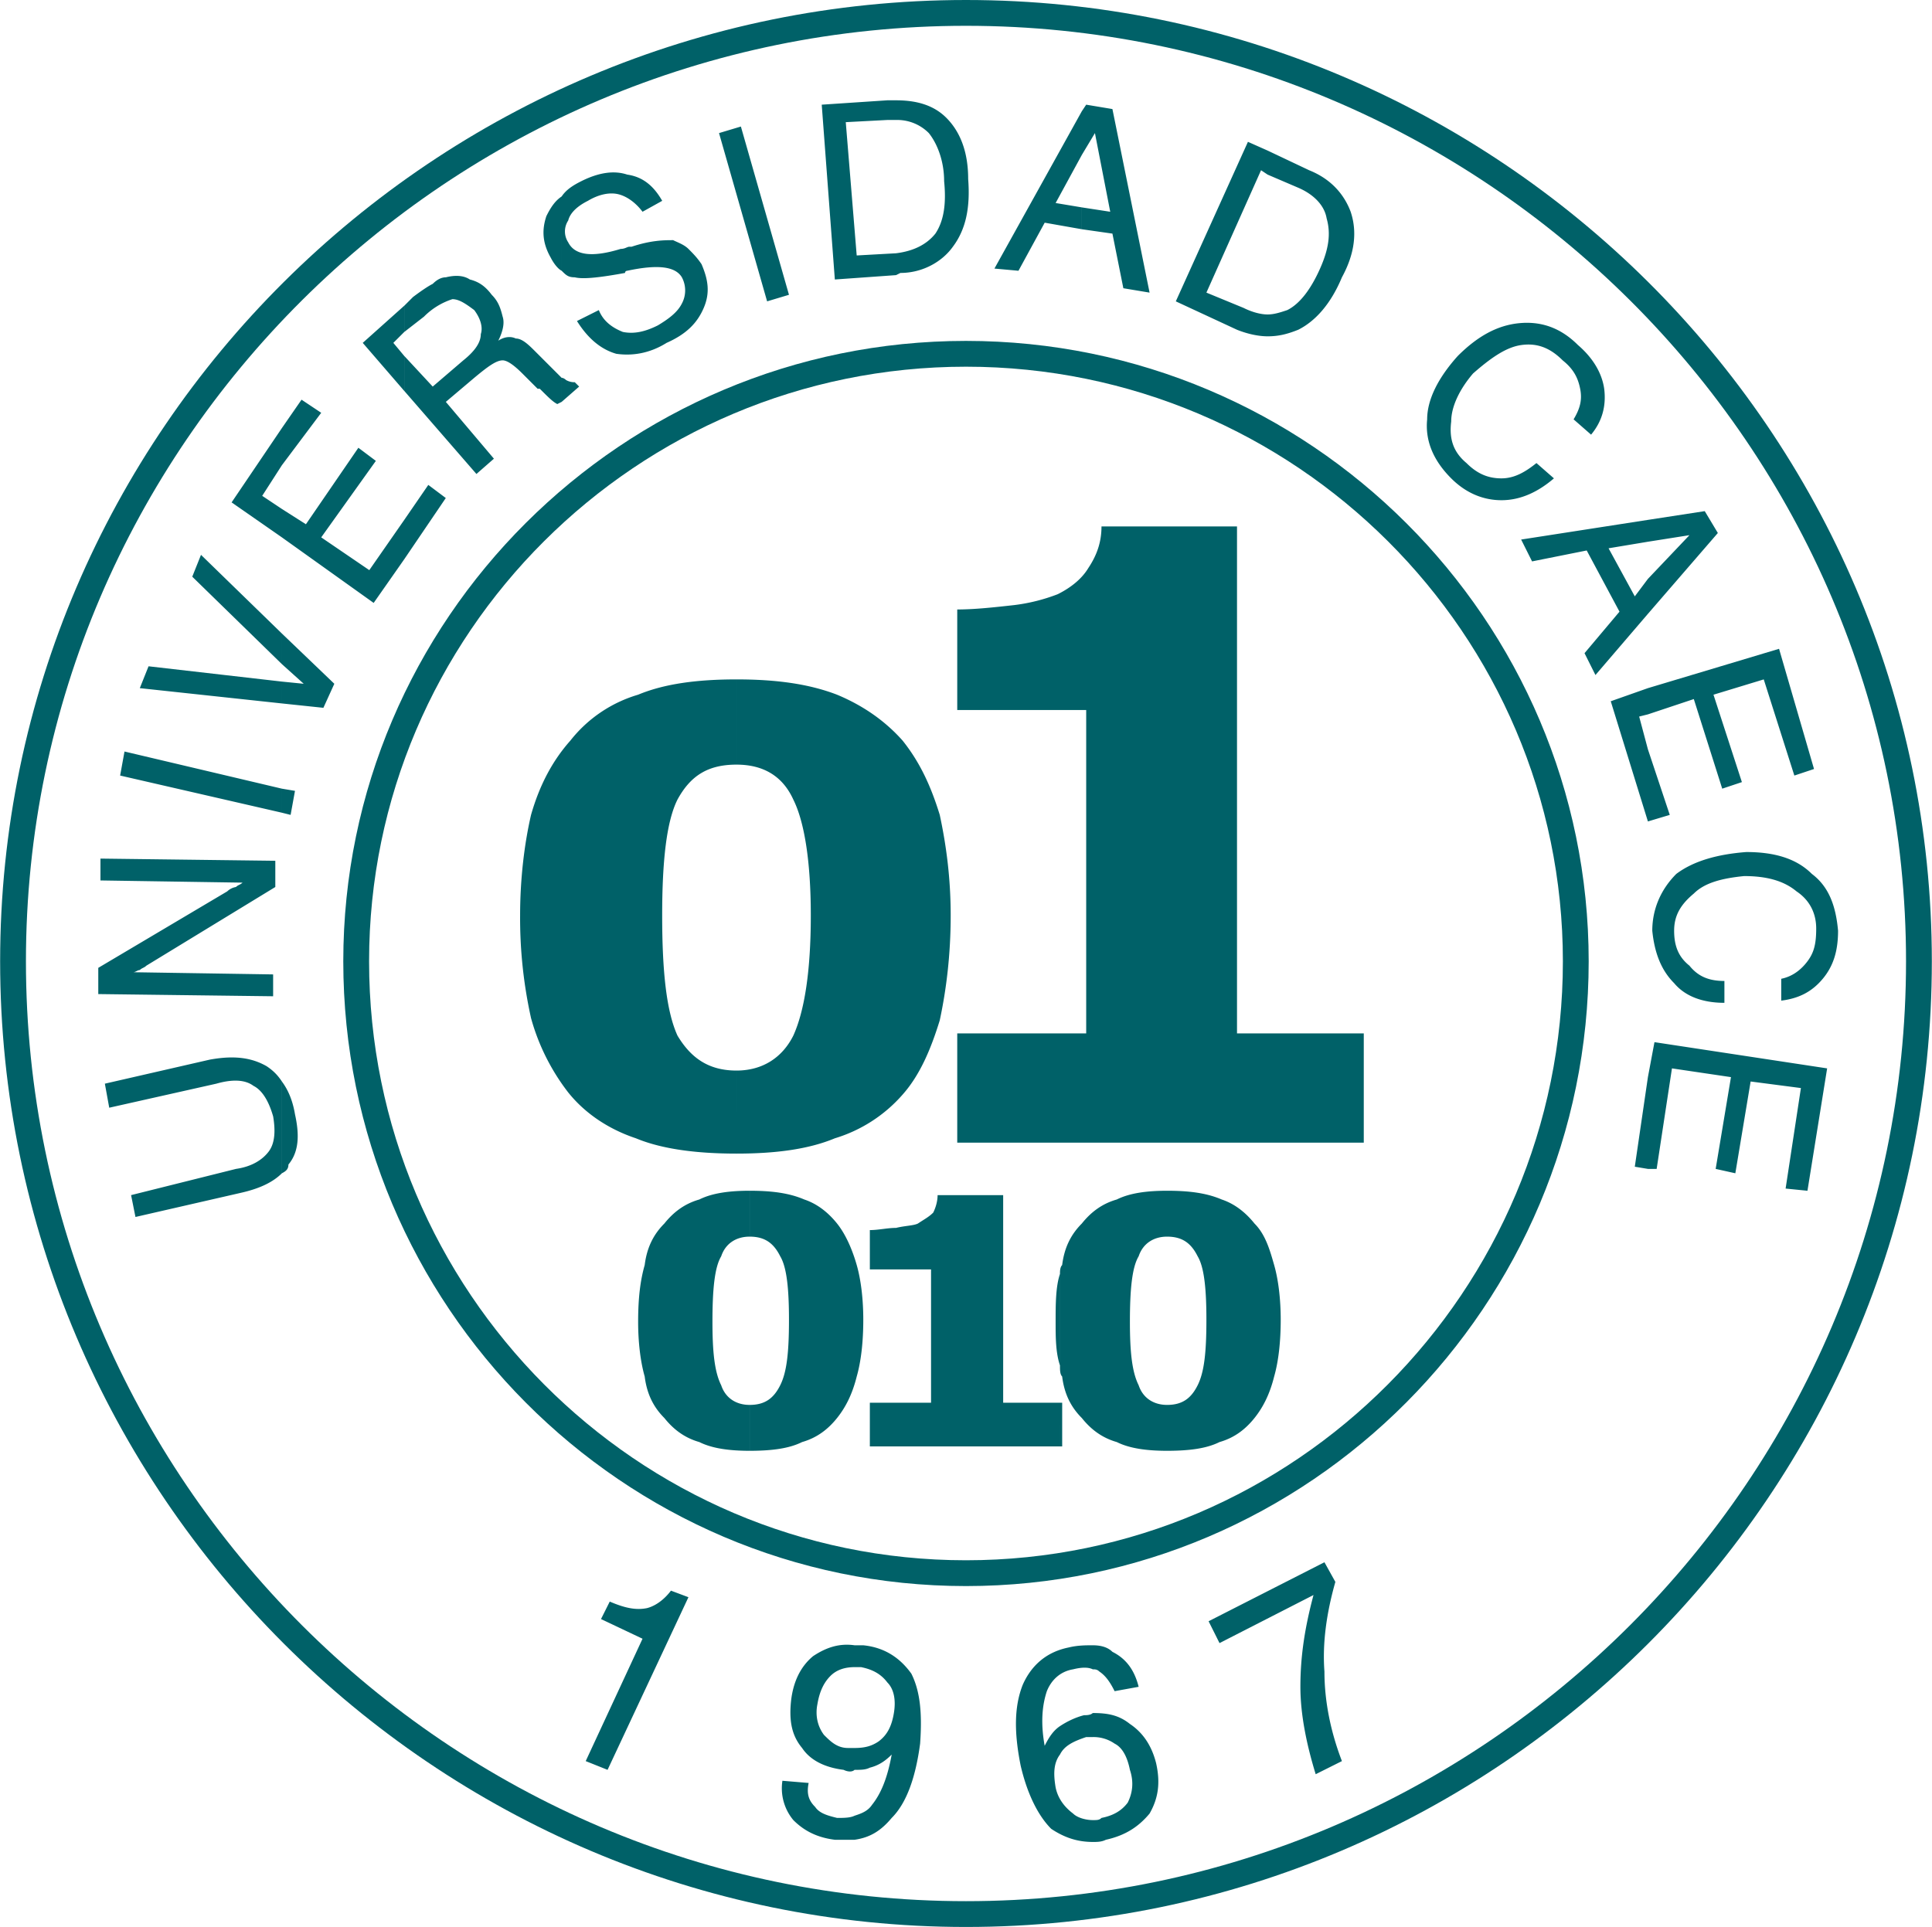 <?xml version="1.0" encoding="UTF-8" standalone="no"?>
<svg
   xmlns:dc="http://purl.org/dc/elements/1.1/"
   xmlns:cc="http://creativecommons.org/ns#"
   xmlns:rdf="http://www.w3.org/1999/02/22-rdf-syntax-ns#"
   xmlns:svg="http://www.w3.org/2000/svg"
   xmlns="http://www.w3.org/2000/svg"
   xmlns:sodipodi="http://sodipodi.sourceforge.net/DTD/sodipodi-0.dtd"
   xmlns:inkscape="http://www.inkscape.org/namespaces/inkscape"
   width="2500"
   height="2494"
   viewBox="0 0 63.635 63.491"
   version="1.1"
   id="svg839"
   sodipodi:docname="caece2_big.svg"
   inkscape:version="0.92.4 (5da689c313, 2019-01-14)">
  <defs
     id="defs843" />
  <sodipodi:namedview
     pagecolor="#ffffff"
     bordercolor="#666666"
     borderopacity="1"
     objecttolerance="10"
     gridtolerance="10"
     guidetolerance="10"
     inkscape:pageopacity="0"
     inkscape:pageshadow="2"
     inkscape:window-width="1920"
     inkscape:window-height="1017"
     id="namedview841"
     showgrid="false"
     inkscape:zoom="0.32878909"
     inkscape:cx="1250"
     inkscape:cy="1247"
     inkscape:window-x="-8"
     inkscape:window-y="-8"
     inkscape:window-maximized="1"
     inkscape:current-layer="svg839" />
  <g
     id="g853">
    <path
       d="m 31.817,0.425 c 17.28,0 31.392,14.04 31.392,31.248 0,17.28 -14.112,31.392 -31.392,31.392 -17.28,0 -31.392,-14.112 -31.392,-31.392 0,-17.208 14.113,-31.248 31.392,-31.248 z"
       id="path831"
       inkscape:connector-curvature="0"
       style="clip-rule:evenodd;fill:none;fill-rule:evenodd;stroke:#006168;stroke-width:0.85;stroke-opacity:1" />
    <path
       d="m 31.817,11.657 c 11.088,0 20.088,9 20.088,20.016 0,11.088 -9,20.16 -20.088,20.16 -11.088,0 -20.088,-9.072 -20.088,-20.16 0,-11.016 9,-20.016 20.088,-20.016 z"
       id="path833"
       inkscape:connector-curvature="0"
       style="clip-rule:evenodd;fill:none;fill-rule:evenodd;stroke:#006168;stroke-width:0.85;stroke-opacity:1" />
    <path
       d="m 54.281,38.513 v -3.024 l 0.216,-1.152 5.688,0.864 -0.648,4.032 -0.72,-0.072 0.504,-3.312 -1.656,-0.216 -0.504,3.024 -0.648,-0.144 0.504,-3.024 -1.944,-0.288 -0.504,3.312 z m 0,-11.448 v -2.376 l 0.72,2.16 z m 0,-3.528 1.512,-0.504 0.936,2.952 0.648,-0.216 -0.936,-2.88 1.656,-0.504 1.008,3.168 0.648,-0.216 -1.152,-3.96 -4.32,1.296 z m 0,-3.312 v -1.152 l 1.368,-1.44 -1.368,0.216 v -0.72 l 1.872,-0.288 0.432,0.72 z m 2.52,12.096 v 0.72 c -0.72,0 -1.296,-0.216 -1.656,-0.648 -0.432,-0.432 -0.648,-1.008 -0.72,-1.728 0,-0.72 0.288,-1.368 0.792,-1.872 0.576,-0.432 1.368,-0.648 2.304,-0.72 0.936,0 1.656,0.216 2.16,0.72 0.576,0.432 0.792,1.08 0.864,1.872 0,0.648 -0.144,1.152 -0.504,1.584 -0.36,0.432 -0.792,0.648 -1.368,0.72 v -0.72 c 0.36,-0.072 0.648,-0.288 0.864,-0.576 0.216,-0.288 0.288,-0.576 0.288,-1.08 0,-0.504 -0.216,-0.936 -0.648,-1.224 -0.432,-0.36 -1.008,-0.504 -1.728,-0.504 -0.72,0.072 -1.296,0.216 -1.656,0.576 -0.432,0.36 -0.648,0.72 -0.648,1.224 0,0.504 0.144,0.864 0.504,1.152 0.289,0.36 0.648,0.504 1.152,0.504 z m -2.52,-15.192 v 0.72 l -1.296,0.216 0.864,1.584 0.432,-0.576 v 1.152 l -1.728,2.016 -0.36,-0.72 1.152,-1.368 -1.08,-2.016 -1.8,0.36 -0.36,-0.72 z m 0,5.544 v 0.864 l -0.288,0.072 0.288,1.08 v 2.376 l -1.224,-3.96 z m 0,12.816 v 3.024 L 53.849,38.441 Z M 41.753,11.081 v -0.72 c 0.216,0 0.432,-0.072 0.648,-0.144 0.432,-0.216 0.792,-0.72 1.08,-1.368 0.288,-0.648 0.36,-1.152 0.216,-1.656 C 43.625,6.761 43.265,6.401 42.761,6.185 L 41.753,5.753 V 4.961 l 1.368,0.648 c 0.72,0.288 1.152,0.792 1.368,1.368 0.216,0.648 0.144,1.368 -0.288,2.16 -0.36,0.864 -0.864,1.44 -1.44,1.728 -0.36,0.144 -0.648,0.216 -1.008,0.216 z m 8.856,4.176 0.576,0.504 c -0.504,0.432 -1.08,0.72 -1.728,0.72 -0.576,0 -1.152,-0.216 -1.656,-0.72 -0.576,-0.576 -0.864,-1.224 -0.792,-1.944 0,-0.648 0.36,-1.368 1.008,-2.088 0.648,-0.648 1.296,-1.008 2.016,-1.08 0.72,-0.072 1.368,0.144 1.944,0.72 0.504,0.432 0.792,0.936 0.864,1.44 0.072,0.576 -0.072,1.08 -0.432,1.512 l -0.576,-0.504 c 0.216,-0.36 0.288,-0.648 0.216,-1.008 -0.072,-0.36 -0.216,-0.648 -0.576,-0.936 -0.432,-0.432 -0.864,-0.576 -1.368,-0.504 -0.504,0.072 -1.008,0.432 -1.584,0.936 -0.432,0.504 -0.72,1.08 -0.72,1.584 -0.072,0.576 0.072,1.008 0.504,1.368 0.36,0.36 0.72,0.504 1.152,0.504 0.432,0 0.793,-0.216 1.152,-0.504 z M 41.753,4.961 v 0.792 l -0.216,-0.144 -1.8,4.032 1.224,0.504 c 0.288,0.144 0.576,0.216 0.792,0.216 v 0.72 c -0.288,0 -0.648,-0.072 -1.008,-0.216 L 38.729,9.929 41.105,4.673 Z m -6.12,2.592 v -0.72 l 0.936,0.144 -0.504,-2.592 -0.432,0.72 v -1.44 l 0.144,-0.216 0.864,0.144 1.224,6.048 -0.864,-0.144 -0.36,-1.8 z m 0,-3.888 v 1.44 l -0.863,1.584 0.864,0.144 v 0.72 L 34.41,7.337 33.546,8.921 32.754,8.849 Z m -6.12,5.4 v -0.72 c 0.576,-0.072 1.008,-0.288 1.296,-0.648 0.288,-0.432 0.36,-1.008 0.288,-1.728 0,-0.648 -0.216,-1.224 -0.504,-1.584 A 1.465,1.465 0 0 0 29.513,3.953 V 3.305 c 0.648,0 1.224,0.144 1.656,0.576 0.432,0.432 0.72,1.08 0.72,2.016 0.072,0.936 -0.072,1.656 -0.504,2.232 -0.36,0.504 -1.008,0.864 -1.728,0.864 z m 0,-5.76 v 0.648 h -0.288 l -1.368,0.072 0.36,4.392 1.296,-0.072 v 0.72 l -2.016,0.144 -0.432,-5.76 2.16,-0.144 z m -11.015,9.936 v -0.792 c 0.072,0 0.144,0.072 0.144,0.072 a 0.544,0.544 0 0 0 0.288,0.072 l 0.144,0.144 z m 0,-4.32 V 6.473 c 0.144,-0.216 0.36,-0.36 0.648,-0.504 0.576,-0.288 1.08,-0.36 1.512,-0.216 0.504,0.072 0.864,0.36 1.152,0.864 l -0.648,0.36 C 20.946,6.689 20.658,6.473 20.37,6.401 c -0.288,-0.072 -0.648,0 -1.008,0.216 -0.288,0.144 -0.576,0.36 -0.648,0.648 a 0.654,0.654 0 0 0 0,0.72 c 0.216,0.432 0.792,0.504 1.728,0.216 0.144,0 0.216,-0.072 0.288,-0.072 h 0.072 c 0.648,-0.216 1.08,-0.216 1.368,-0.216 0.144,0.072 0.36,0.144 0.504,0.288 0.144,0.144 0.288,0.288 0.432,0.504 0.216,0.504 0.288,0.936 0.072,1.44 -0.216,0.504 -0.576,0.864 -1.224,1.152 -0.576,0.36 -1.152,0.432 -1.656,0.36 -0.504,-0.144 -0.936,-0.504 -1.296,-1.08 l 0.72,-0.36 c 0.144,0.36 0.432,0.576 0.792,0.72 0.36,0.072 0.72,0 1.152,-0.216 0.36,-0.216 0.648,-0.432 0.792,-0.72 a 0.918,0.918 0 0 0 0,-0.864 c -0.216,-0.36 -0.792,-0.432 -1.8,-0.216 0,0 -0.072,0 -0.072,0.072 -0.792,0.144 -1.368,0.216 -1.656,0.144 -0.217,0 -0.288,-0.072 -0.432,-0.216 z m 6.768,1.008 -1.584,-5.544 0.72,-0.216 1.584,5.544 z M 18.498,6.473 V 8.921 C 18.354,8.849 18.21,8.633 18.138,8.489 17.85,7.985 17.85,7.553 17.994,7.121 18.137,6.833 18.281,6.617 18.498,6.473 Z m 0,5.976 v 0.792 l -0.144,0.072 C 18.21,13.241 18.066,13.097 17.778,12.809 h -0.072 l -0.504,-0.504 c -0.288,-0.288 -0.504,-0.432 -0.648,-0.432 -0.216,0 -0.504,0.216 -0.936,0.576 l -0.936,0.792 1.584,1.872 -0.576,0.504 -2.376,-2.736 v -1.152 l 0.936,1.008 1.008,-0.864 c 0.36,-0.288 0.576,-0.576 0.576,-0.864 0.072,-0.216 0,-0.504 -0.216,-0.792 -0.288,-0.216 -0.504,-0.36 -0.72,-0.36 a 2.323,2.323 0 0 0 -0.936,0.576 l -0.648,0.504 v -0.864 l 0.288,-0.288 c 0.288,-0.216 0.504,-0.36 0.648,-0.432 0.144,-0.144 0.288,-0.216 0.432,-0.216 0.288,-0.072 0.576,-0.072 0.792,0.072 0.288,0.072 0.504,0.216 0.72,0.504 0.216,0.216 0.288,0.432 0.36,0.72 0.072,0.216 0,0.504 -0.144,0.792 0.216,-0.144 0.432,-0.144 0.576,-0.072 0.216,0 0.432,0.216 0.648,0.432 l 0.648,0.648 z m -5.185,5.976 v -1.296 l 0.792,-1.152 0.576,0.432 z M 9.281,35.633 c 0.216,0.288 0.36,0.648 0.432,1.08 0.144,0.648 0.144,1.224 -0.216,1.656 0,0.144 -0.072,0.216 -0.216,0.288 z m 4.032,-25.56 v 0.864 l -0.36,0.36 0.36,0.432 v 1.152 l -1.368,-1.584 z m 0,7.056 v 1.296 l -1.008,1.44 -3.024,-2.16 v -0.936 l 0.792,0.504 1.728,-2.52 0.576,0.432 -1.8,2.52 1.584,1.08 z m -4.032,9.648 v -0.792 l 0.432,0.072 -0.144,0.792 z m 0,-3.6 v -0.72 l 0.72,0.072 -0.72,-0.648 v -1.008 l 1.728,1.656 -0.36,0.792 z m 0,-7.848 1.296,-1.728 -0.648,-0.432 -0.648,0.936 z M 7.914,39.305 4.458,40.097 4.314,39.377 7.77,38.513 C 8.274,38.441 8.634,38.225 8.85,37.937 9.066,37.649 9.066,37.217 8.994,36.785 8.85,36.281 8.634,35.921 8.346,35.777 8.058,35.561 7.626,35.561 7.122,35.705 L 3.594,36.497 3.45,35.705 6.906,34.913 c 0.792,-0.144 1.368,-0.072 1.872,0.216 0.216,0.144 0.36,0.288 0.504,0.504 v 3.024 c -0.289,0.288 -0.72,0.504 -1.368,0.648 z m 1.367,-25.2 v 1.224 l -0.648,1.008 0.648,0.432 v 0.936 L 7.625,16.553 Z m 0,6.768 v 1.008 l -2.952,-2.88 0.288,-0.72 z m 0,1.584 v 0.72 l -4.68,-0.504 0.288,-0.72 z m 0,3.528 v 0.792 L 3.953,25.553 4.097,24.761 Z m -0.288,6.84 -5.76,-0.072 v -0.864 l 4.248,-2.52 a 0.546,0.546 0 0 1 0.288,-0.144 c 0.072,-0.072 0.144,-0.072 0.216,-0.144 l -4.68,-0.072 v -0.72 l 5.76,0.072 v 0.864 l -4.248,2.592 c -0.072,0.072 -0.144,0.072 -0.216,0.144 -0.072,0 -0.144,0.072 -0.216,0.072 l 4.608,0.072 z m 27,27.864 v -0.72 c 0.144,0 0.216,0 0.288,-0.072 0.36,-0.072 0.648,-0.216 0.864,-0.504 0.144,-0.288 0.216,-0.648 0.072,-1.08 -0.072,-0.36 -0.216,-0.72 -0.504,-0.864 a 1.216,1.216 0 0 0 -0.72,-0.216 v -0.792 c 0.504,0 0.864,0.072 1.224,0.36 0.432,0.288 0.72,0.72 0.864,1.296 0.144,0.648 0.072,1.152 -0.216,1.656 -0.36,0.432 -0.792,0.72 -1.44,0.864 -0.144,0.072 -0.288,0.072 -0.432,0.072 z m 0,-5.688 v -0.792 c 0.288,0 0.504,0.072 0.648,0.216 0.432,0.216 0.72,0.576 0.864,1.152 l -0.792,0.144 c -0.144,-0.288 -0.288,-0.504 -0.504,-0.648 -0.072,-0.072 -0.144,-0.072 -0.216,-0.072 z m 7.344,3.456 c -0.288,-0.936 -0.504,-1.944 -0.504,-2.88 0,-1.008 0.144,-1.944 0.432,-3.024 l -3.096,1.584 -0.36,-0.72 3.816,-1.944 0.36,0.648 c -0.288,1.008 -0.432,2.016 -0.36,2.952 0,1.008 0.216,2.016 0.576,2.952 z m -7.344,-4.248 v 0.792 c -0.144,-0.072 -0.36,-0.072 -0.648,0 -0.432,0.072 -0.72,0.36 -0.864,0.72 -0.144,0.432 -0.216,1.008 -0.072,1.8 0.144,-0.288 0.288,-0.504 0.504,-0.648 0.216,-0.144 0.504,-0.288 0.792,-0.36 0.072,0 0.216,0 0.288,-0.072 v 0.792 h -0.216 c -0.432,0.144 -0.72,0.288 -0.864,0.576 -0.216,0.288 -0.216,0.648 -0.144,1.08 0.072,0.36 0.288,0.648 0.576,0.864 0.144,0.144 0.432,0.216 0.648,0.216 v 0.72 c -0.504,0 -0.936,-0.144 -1.368,-0.432 -0.432,-0.432 -0.792,-1.152 -1.008,-2.088 -0.216,-1.08 -0.216,-1.944 0.072,-2.664 0.288,-0.648 0.792,-1.08 1.512,-1.224 0.288,-0.072 0.576,-0.072 0.792,-0.072 z m -7.847,6.408 v -0.792 c 0.216,-0.072 0.432,-0.144 0.576,-0.36 0.288,-0.36 0.504,-0.864 0.648,-1.656 -0.216,0.216 -0.432,0.36 -0.72,0.432 -0.144,0.072 -0.288,0.072 -0.504,0.072 v -0.72 c 0.36,0 0.576,-0.072 0.792,-0.216 0.288,-0.216 0.432,-0.504 0.504,-0.936 0.072,-0.432 0,-0.792 -0.216,-1.008 -0.216,-0.288 -0.504,-0.432 -0.864,-0.504 h -0.216 v -0.72 h 0.288 c 0.72,0.072 1.224,0.432 1.584,0.936 0.288,0.576 0.36,1.296 0.288,2.304 -0.144,1.08 -0.432,1.944 -0.936,2.448 -0.361,0.432 -0.721,0.648 -1.224,0.72 z m -8.856,-2.592 1.872,-4.032 -1.368,-0.648 0.288,-0.576 c 0.504,0.216 0.864,0.288 1.224,0.216 0.288,-0.072 0.576,-0.288 0.792,-0.576 l 0.576,0.216 -2.664,5.688 z m 8.856,-3.816 v 0.72 c -0.288,0 -0.576,0.072 -0.792,0.288 -0.216,0.216 -0.36,0.504 -0.432,0.936 -0.072,0.36 0,0.72 0.216,1.008 0.216,0.216 0.432,0.432 0.792,0.432 h 0.216 v 0.72 c -0.072,0.072 -0.216,0.072 -0.36,0 -0.576,-0.072 -1.08,-0.288 -1.368,-0.72 -0.36,-0.432 -0.432,-0.936 -0.36,-1.584 0.072,-0.576 0.288,-1.08 0.72,-1.44 0.431,-0.288 0.864,-0.432 1.368,-0.36 z m 0,5.616 v 0.792 H 27.498 C 26.922,60.545 26.49,60.329 26.13,59.969 a 1.636,1.636 0 0 1 -0.36,-1.296 l 0.864,0.072 c -0.072,0.36 0,0.576 0.216,0.792 0.144,0.216 0.432,0.288 0.72,0.36 0.215,0 0.431,0 0.576,-0.072 z M 44.921,37.649 H 31.529 v -3.6 h 4.248 V 23.393 h -4.248 v -3.312 c 0.576,0 1.224,-0.072 1.872,-0.144 a 5.975,5.975 0 0 0 1.44,-0.36 c 0.432,-0.216 0.792,-0.504 1.008,-0.864 0.288,-0.432 0.432,-0.864 0.432,-1.368 h 4.464 v 16.704 h 4.176 z m -6.48,10.152 v -1.512 c 0.504,0 0.792,-0.216 1.008,-0.648 0.216,-0.432 0.288,-1.08 0.288,-2.16 0,-1.008 -0.072,-1.728 -0.288,-2.088 -0.216,-0.432 -0.504,-0.648 -1.008,-0.648 v -1.512 c 0.72,0 1.296,0.072 1.8,0.288 0.432,0.144 0.792,0.432 1.08,0.792 0.36,0.36 0.504,0.864 0.648,1.368 0.144,0.504 0.216,1.152 0.216,1.8 0,0.72 -0.072,1.368 -0.216,1.872 -0.144,0.576 -0.36,1.008 -0.648,1.368 -0.288,0.36 -0.648,0.648 -1.152,0.792 -0.432,0.216 -1.007,0.288 -1.728,0.288 z m 0,-8.568 v 1.512 c -0.432,0 -0.792,0.216 -0.936,0.648 -0.216,0.36 -0.288,1.08 -0.288,2.16 0,1.008 0.072,1.656 0.288,2.088 0.144,0.432 0.504,0.648 0.936,0.648 v 1.512 c -0.648,0 -1.224,-0.072 -1.656,-0.288 -0.504,-0.144 -0.864,-0.432 -1.152,-0.792 -0.36,-0.36 -0.576,-0.792 -0.648,-1.368 -0.072,-0.072 -0.072,-0.216 -0.072,-0.36 v -3.024 c 0,-0.072 0,-0.216 0.072,-0.288 0.072,-0.576 0.288,-1.008 0.648,-1.368 0.288,-0.36 0.648,-0.648 1.152,-0.792 0.432,-0.216 1.008,-0.288 1.656,-0.288 z m -3.527,8.424 h 0.072 v -1.44 h -0.072 z m -6.48,-4.176 c 0,0.72 -0.072,1.368 -0.216,1.872 -0.144,0.576 -0.36,1.008 -0.648,1.368 -0.288,0.36 -0.648,0.648 -1.152,0.792 -0.432,0.216 -1.008,0.288 -1.728,0.288 v -1.512 c 0.504,0 0.792,-0.216 1.008,-0.648 0.216,-0.432 0.288,-1.08 0.288,-2.16 0,-1.008 -0.072,-1.728 -0.288,-2.088 -0.216,-0.432 -0.504,-0.648 -1.008,-0.648 v -1.512 c 0.72,0 1.296,0.072 1.8,0.288 0.432,0.144 0.792,0.432 1.08,0.792 0.288,0.36 0.504,0.864 0.648,1.368 0.144,0.504 0.216,1.152 0.216,1.8 z m 6.48,-1.512 v 3.024 c -0.144,-0.432 -0.144,-0.936 -0.144,-1.44 0,-0.576 0,-1.152 0.144,-1.584 z m 0,4.248 h -1.872 v -6.84 h -2.16 c 0,0.216 -0.072,0.432 -0.144,0.576 -0.144,0.144 -0.288,0.216 -0.504,0.36 -0.144,0.072 -0.432,0.072 -0.72,0.144 -0.288,0 -0.576,0.072 -0.864,0.072 v 1.296 h 2.016 v 4.392 H 28.65 v 1.44 h 6.264 z m -10.225,1.584 c -0.648,0 -1.224,-0.072 -1.656,-0.288 -0.504,-0.144 -0.864,-0.432 -1.152,-0.792 -0.36,-0.36 -0.576,-0.792 -0.648,-1.368 -0.144,-0.504 -0.216,-1.152 -0.216,-1.8 0,-0.792 0.072,-1.368 0.216,-1.872 0.072,-0.576 0.288,-1.008 0.648,-1.368 0.288,-0.36 0.648,-0.648 1.152,-0.792 0.432,-0.216 1.008,-0.288 1.656,-0.288 v 1.512 c -0.432,0 -0.792,0.216 -0.936,0.648 -0.216,0.36 -0.288,1.08 -0.288,2.16 0,1.008 0.072,1.656 0.288,2.088 0.144,0.432 0.504,0.648 0.936,0.648 z m 6.624,-17.64 c 0,1.296 -0.144,2.448 -0.36,3.456 -0.288,0.936 -0.648,1.8 -1.224,2.448 a 4.815,4.815 0 0 1 -2.232,1.44 c -0.864,0.36 -1.944,0.504 -3.24,0.504 v -2.736 c 0.864,0 1.512,-0.432 1.872,-1.152 0.36,-0.792 0.576,-2.088 0.576,-3.96 0,-1.8 -0.216,-3.096 -0.576,-3.816 -0.36,-0.792 -1.008,-1.152 -1.872,-1.152 v -2.808 c 1.296,0 2.376,0.144 3.312,0.504 0.864,0.36 1.584,0.864 2.16,1.512 0.576,0.72 0.936,1.512 1.224,2.448 0.216,1.008 0.36,2.089 0.36,3.312 z m -7.056,7.848 c -1.296,0 -2.448,-0.144 -3.312,-0.504 -0.864,-0.288 -1.656,-0.792 -2.232,-1.512 a 7.09,7.09 0 0 1 -1.224,-2.448 15.23,15.23 0 0 1 -0.36,-3.384 c 0,-1.224 0.144,-2.376 0.36,-3.312 0.288,-1.008 0.72,-1.8 1.296,-2.448 a 4.433,4.433 0 0 1 2.232,-1.512 c 0.864,-0.36 1.944,-0.504 3.24,-0.504 v 2.808 c -0.936,0 -1.512,0.36 -1.944,1.152 -0.36,0.72 -0.504,2.016 -0.504,3.816 0,1.872 0.144,3.168 0.504,3.96 0.432,0.72 1.008,1.152 1.944,1.152 z"
       id="path835"
       inkscape:connector-curvature="0"
       style="clip-rule:evenodd;fill-rule:evenodd;fill:#006168;fill-opacity:1" />
  </g>
</svg>
